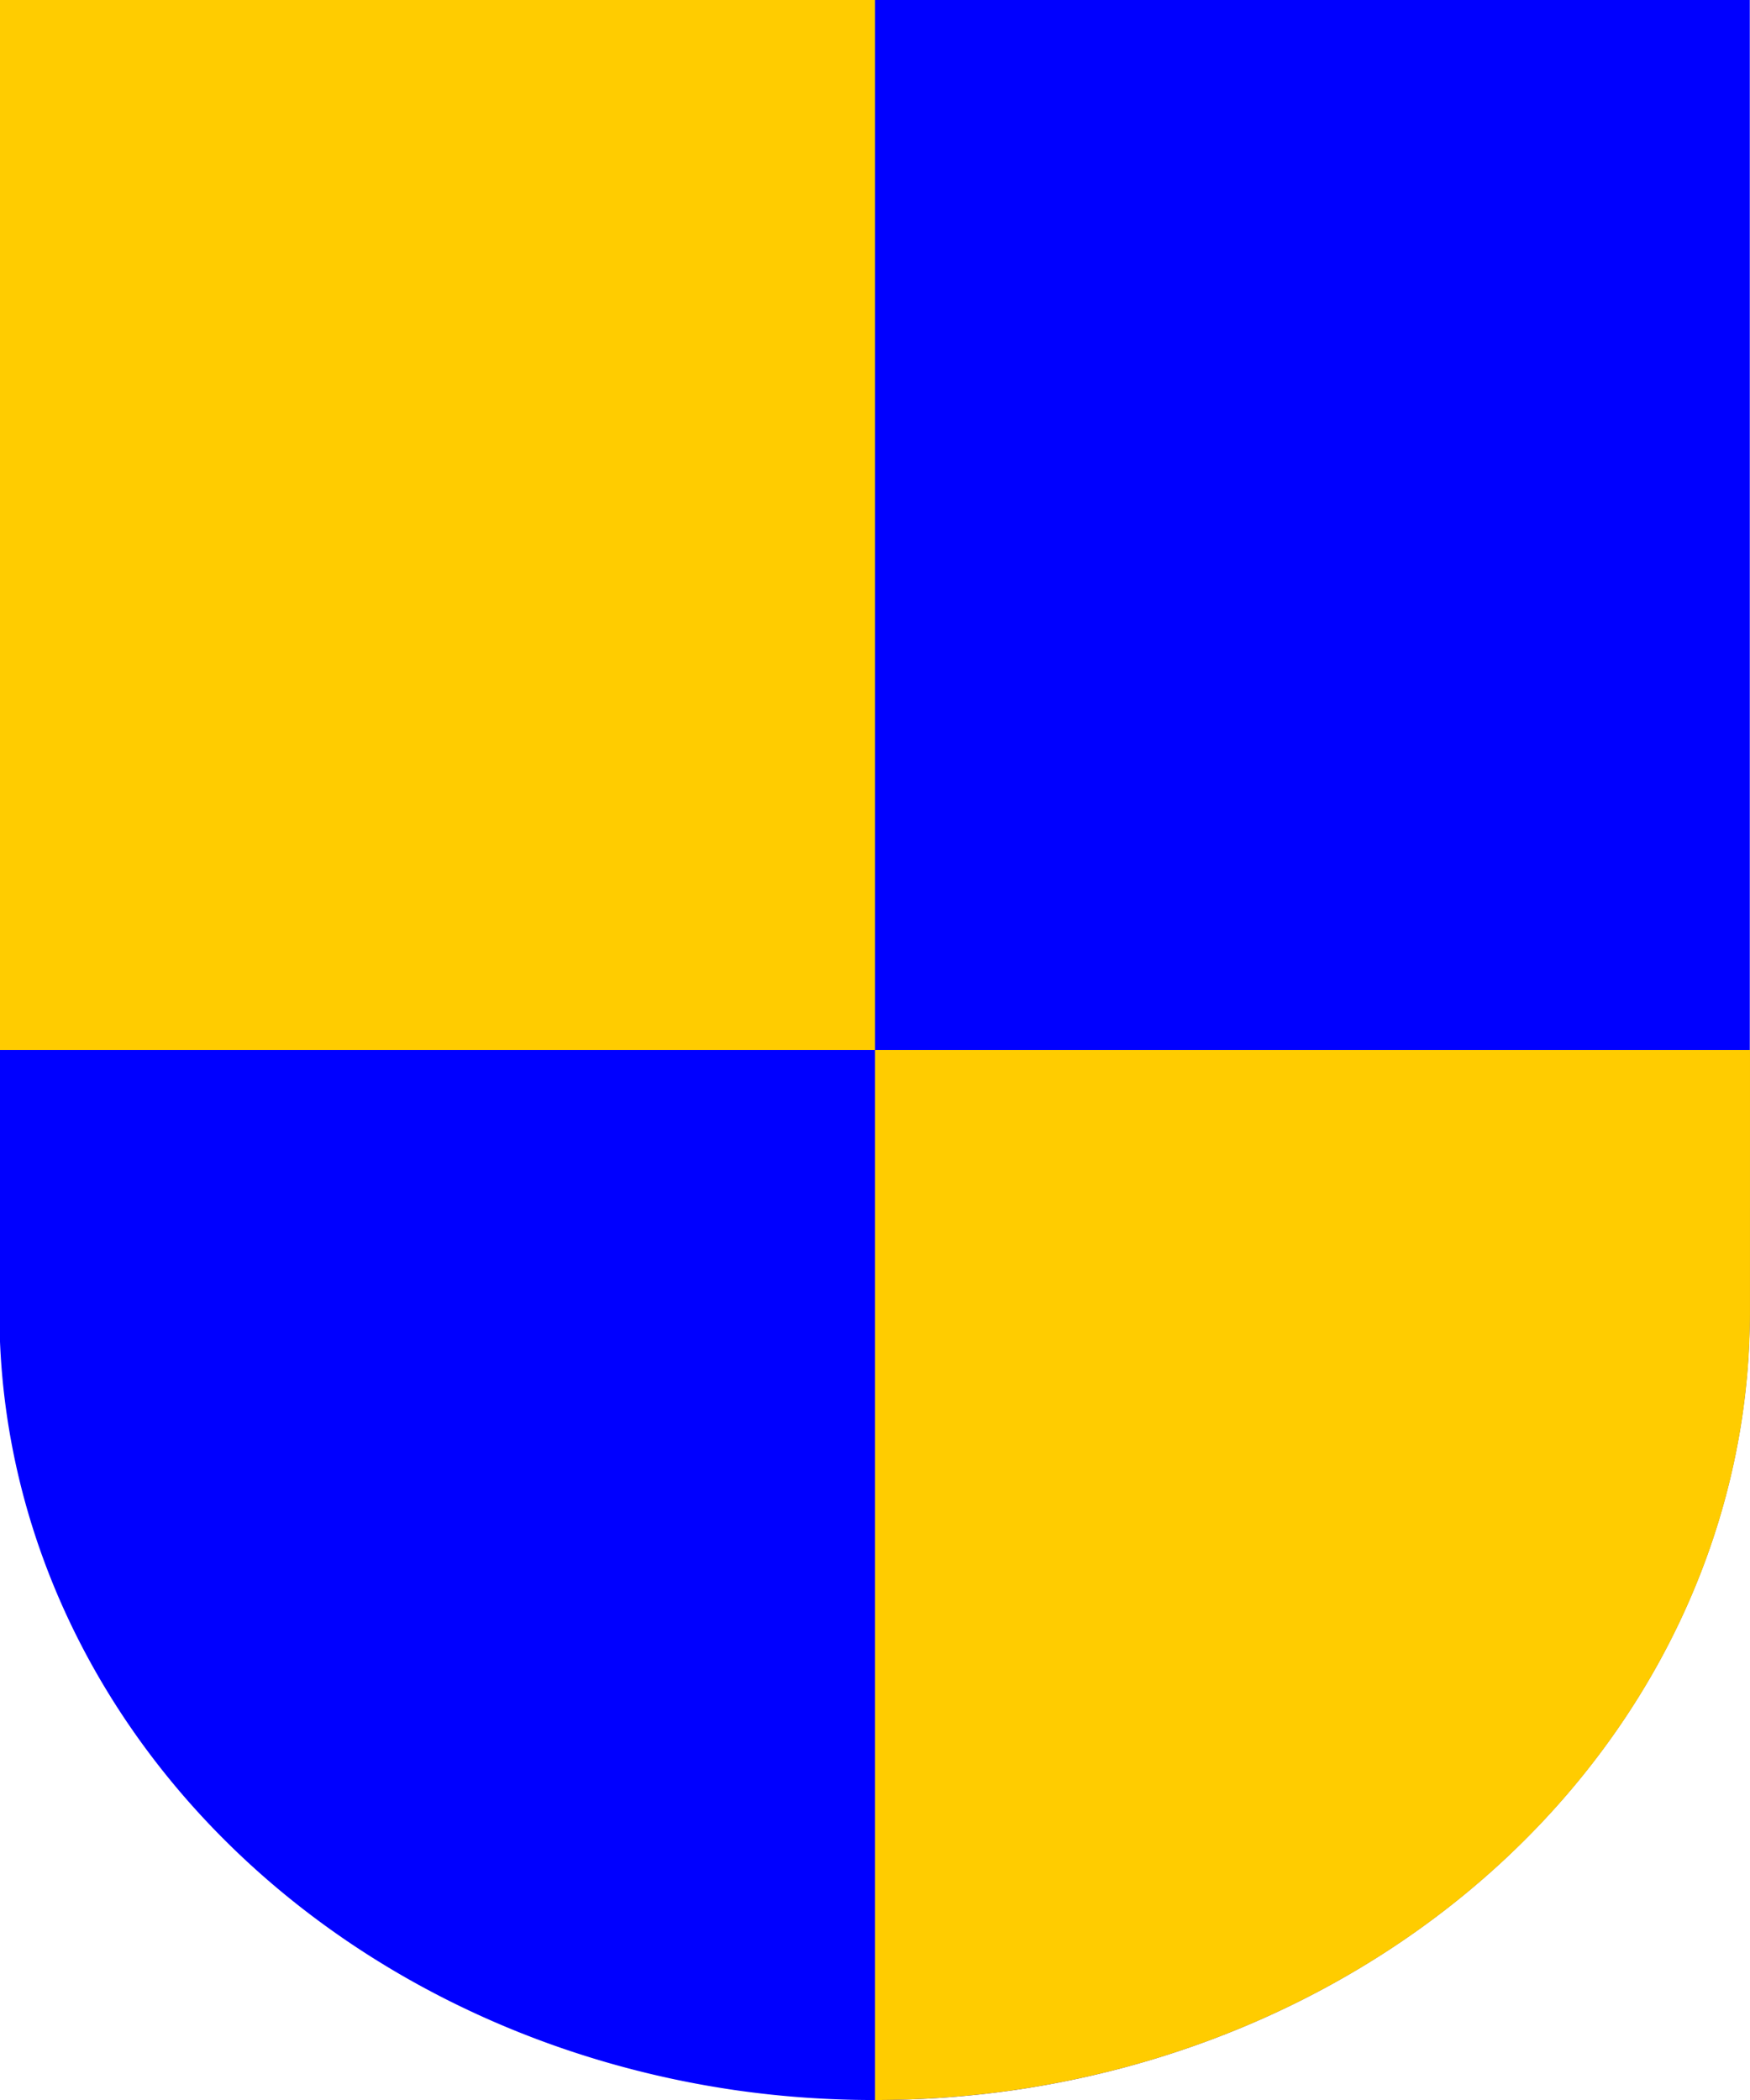 <?xml version="1.0" encoding="UTF-8" standalone="no"?>
<!-- Created with Inkscape (http://www.inkscape.org/) -->

<svg
   width="500"
   height="600"
   viewBox="0 0 132.292 158.75"
   version="1.1"
   id="svg574"
   inkscape:version="1.1 (c68e22c387, 2021-05-23)"
   sodipodi:docname="Blason Casa de Manfredi.svg"
   xmlns:inkscape="http://www.inkscape.org/namespaces/inkscape"
   xmlns:sodipodi="http://sodipodi.sourceforge.net/DTD/sodipodi-0.dtd"
   xmlns="http://www.w3.org/2000/svg"
   xmlns:svg="http://www.w3.org/2000/svg"
   xmlns:rdf="http://www.w3.org/1999/02/22-rdf-syntax-ns#"
   xmlns:cc="http://creativecommons.org/ns#"
   xmlns:dc="http://purl.org/dc/elements/1.1/">
  <title
     id="title14">Blasón de la familia Manfredi.svg</title>
  <sodipodi:namedview
     id="namedview576"
     pagecolor="#ffffff"
     bordercolor="#666666"
     borderopacity="1.0"
     inkscape:pageshadow="2"
     inkscape:pageopacity="0.0"
     inkscape:pagecheckerboard="true"
     inkscape:document-units="px"
     showgrid="false"
     width="500mm"
     units="px"
     inkscape:zoom="1.3483333"
     inkscape:cx="369.71571"
     inkscape:cy="328.92461"
     inkscape:window-width="1920"
     inkscape:window-height="1017"
     inkscape:window-x="-8"
     inkscape:window-y="-8"
     inkscape:window-maximized="1"
     inkscape:current-layer="layer1" />
  <defs
     id="defs571" />
  <g
     inkscape:label="Capa 1"
     inkscape:groupmode="layer"
     id="layer1">
    <g
       id="g1152">
      <g
         id="g2514"
         transform="matrix(1.667,0,0,1.5,223.385,-74.74)"
         style="fill:#0000ff">
        <path
           id="path2512"
           style="fill:#0000ff;fill-rule:evenodd;stroke-width:0.265"
           d="m -134.031,49.827 v 66.146 h 5.1e-4 a 39.688,39.688 0 0 0 -5.1e-4,0.009 39.688,39.688 0 0 0 0.489,6.208 39.688,39.688 0 0 0 1.454,6.056 39.688,39.688 0 0 0 2.383,5.753 39.688,39.688 0 0 0 3.254,5.31 39.688,39.688 0 0 0 4.045,4.736 39.688,39.688 0 0 0 4.736,4.045 39.688,39.688 0 0 0 5.31,3.254 39.688,39.688 0 0 0 5.753,2.383 39.688,39.688 0 0 0 6.056,1.454 39.688,39.688 0 0 0 6.097,0.48 h 0.223 a 39.688,39.688 0 0 0 6.097,-0.48 39.688,39.688 0 0 0 6.056,-1.454 39.688,39.688 0 0 0 5.753,-2.383 39.688,39.688 0 0 0 5.31,-3.254 39.688,39.688 0 0 0 4.736,-4.045 39.688,39.688 0 0 0 4.045,-4.736 39.688,39.688 0 0 0 3.254,-5.31 39.688,39.688 0 0 0 2.383,-5.753 39.688,39.688 0 0 0 1.454,-6.056 39.688,39.688 0 0 0 0.489,-6.208 V 49.827 Z" />
      </g>
      <g
         id="g1145">
        <path
           id="rect2149"
           style="fill:#ffcc00;fill-opacity:1;stroke-width:0.658"
           d="M 132.292,79.375 H 66.146 v 79.375 h 0.186 a 66.146,59.531 0 0 0 10.161,-0.72 66.146,59.531 0 0 0 10.093,-2.181 66.146,59.531 0 0 0 9.589,-3.575 66.146,59.531 0 0 0 8.85,-4.88 66.146,59.531 0 0 0 7.893,-6.067 66.146,59.531 0 0 0 6.741,-7.103 66.146,59.531 0 0 0 5.422,-7.965 66.146,59.531 0 0 0 3.972,-8.629 66.146,59.531 0 0 0 2.423,-9.084 66.146,59.531 0 0 0 0.815,-9.313 z" />
        <rect
           style="fill:#ffcc00;fill-opacity:1;stroke-width:0.658"
           id="rect182"
           width="66.146"
           height="79.375"
           x="4.1259767e-07"
           y="1.7089846e-08" />
      </g>
    </g>
  </g>
</svg>
